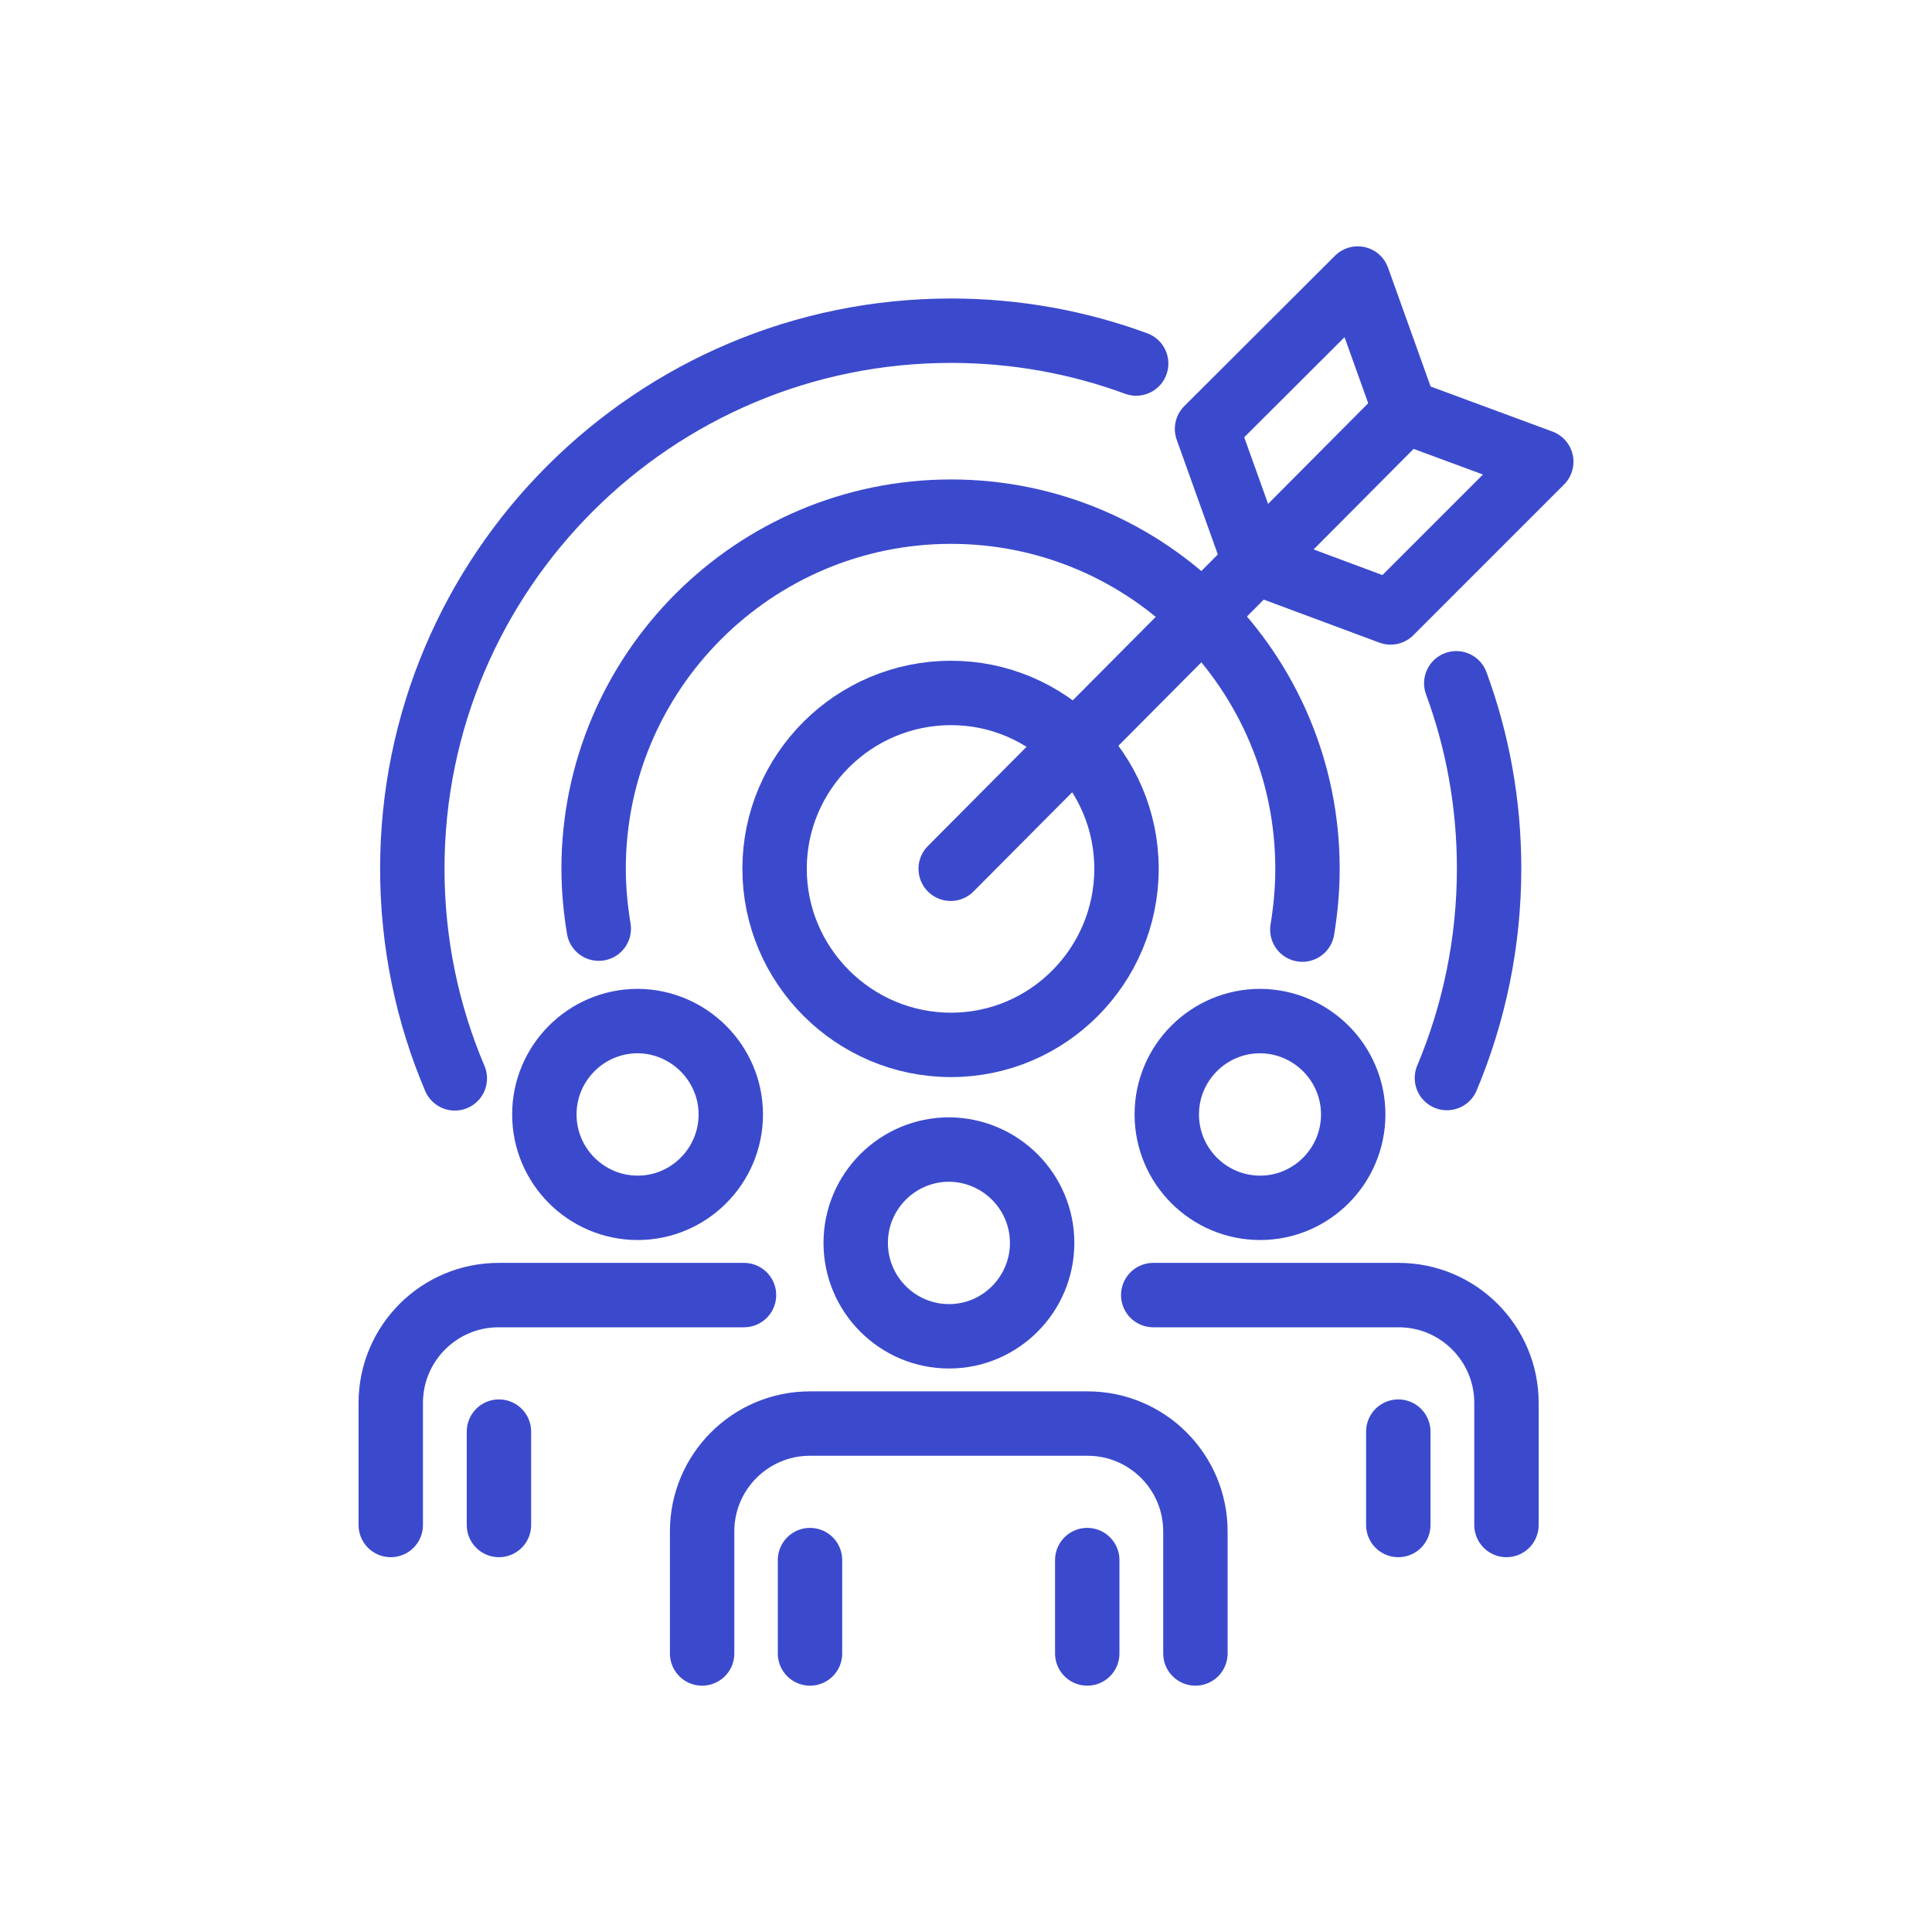 <svg width="90" height="90" viewBox="0 0 90 90" fill="none" xmlns="http://www.w3.org/2000/svg">
<path d="M34.043 51.915C34.043 54.315 32.093 56.265 29.708 56.265C27.308 56.265 25.358 54.315 25.358 51.915C25.358 49.515 27.308 47.565 29.708 47.565C32.093 47.58 34.043 49.53 34.043 51.915Z" stroke="#3B4ACC" stroke-width="3" stroke-miterlimit="10" stroke-linecap="round" stroke-linejoin="round"/>
<path d="M23.243 71.04V66.69" stroke="#3B4ACC" stroke-width="3" stroke-miterlimit="10" stroke-linecap="round" stroke-linejoin="round"/>
<path d="M34.658 60.33H29.693H23.228C20.453 60.33 18.203 62.58 18.203 65.355V71.04" stroke="#3B4ACC" stroke-width="3" stroke-miterlimit="10" stroke-linecap="round" stroke-linejoin="round"/>
<path d="M63.038 51.915C63.038 54.315 61.088 56.265 58.703 56.265C56.303 56.265 54.353 54.315 54.353 51.915C54.353 49.515 56.303 47.565 58.703 47.565C61.103 47.58 63.038 49.53 63.038 51.915Z" stroke="#3B4ACC" stroke-width="3" stroke-miterlimit="10" stroke-linecap="round" stroke-linejoin="round"/>
<path d="M65.138 71.04V66.69" stroke="#3B4ACC" stroke-width="3" stroke-miterlimit="10" stroke-linecap="round" stroke-linejoin="round"/>
<path d="M70.177 71.04V65.355C70.177 62.58 67.927 60.33 65.153 60.33H58.688H53.722" stroke="#3B4ACC" stroke-width="3" stroke-miterlimit="10" stroke-linecap="round" stroke-linejoin="round"/>
<path d="M48.547 57.9C48.547 60.3 46.597 62.25 44.212 62.25C41.812 62.25 39.862 60.3 39.862 57.9C39.862 55.5 41.812 53.55 44.212 53.55C46.612 53.565 48.547 55.515 48.547 57.9Z" stroke="#3B4ACC" stroke-width="3" stroke-miterlimit="10" stroke-linecap="round" stroke-linejoin="round"/>
<path d="M21.187 50.235C19.912 47.235 19.207 43.935 19.207 40.47C19.207 26.64 30.457 15.405 44.302 15.405C47.332 15.405 50.242 15.945 52.927 16.935" stroke="#3B4ACC" stroke-width="3" stroke-miterlimit="10" stroke-linecap="round" stroke-linejoin="round"/>
<path d="M67.838 31.83C68.828 34.515 69.368 37.425 69.368 40.455C69.368 43.92 68.662 47.22 67.403 50.22" stroke="#3B4ACC" stroke-width="3" stroke-miterlimit="10" stroke-linecap="round" stroke-linejoin="round"/>
<path d="M27.893 43.26C27.743 42.345 27.653 41.415 27.653 40.47C27.653 31.305 35.123 23.835 44.303 23.835C53.468 23.835 60.908 31.29 60.908 40.47C60.908 41.445 60.818 42.39 60.668 43.305" stroke="#3B4ACC" stroke-width="3" stroke-miterlimit="10" stroke-linecap="round" stroke-linejoin="round"/>
<path d="M44.303 48.675C39.773 48.675 36.083 44.985 36.083 40.47C36.083 35.955 39.773 32.28 44.303 32.28C48.803 32.28 52.477 35.955 52.477 40.47C52.477 44.985 48.818 48.675 44.303 48.675Z" stroke="#3B4ACC" stroke-width="3" stroke-miterlimit="10" stroke-linecap="round" stroke-linejoin="round"/>
<path d="M37.733 77.025V72.675" stroke="#3B4ACC" stroke-width="3" stroke-miterlimit="10" stroke-linecap="round" stroke-linejoin="round"/>
<path d="M50.648 77.025V72.675" stroke="#3B4ACC" stroke-width="3" stroke-miterlimit="10" stroke-linecap="round" stroke-linejoin="round"/>
<path d="M55.687 77.025V71.34C55.687 68.565 53.437 66.315 50.662 66.315H44.197H37.732C34.957 66.315 32.707 68.565 32.707 71.34V77.025" stroke="#3B4ACC" stroke-width="3" stroke-miterlimit="10" stroke-linecap="round" stroke-linejoin="round"/>
<path d="M44.287 40.47L65.467 19.17" stroke="#3B4ACC" stroke-width="3" stroke-miterlimit="10" stroke-linecap="round" stroke-linejoin="round"/>
<path d="M64.778 28.53L58.448 26.175L56.228 19.98L63.248 12.975L65.468 19.17L71.798 21.51L64.778 28.53Z" stroke="#3B4ACC" stroke-width="3" stroke-miterlimit="10" stroke-linecap="round" stroke-linejoin="round"/>
</svg>
